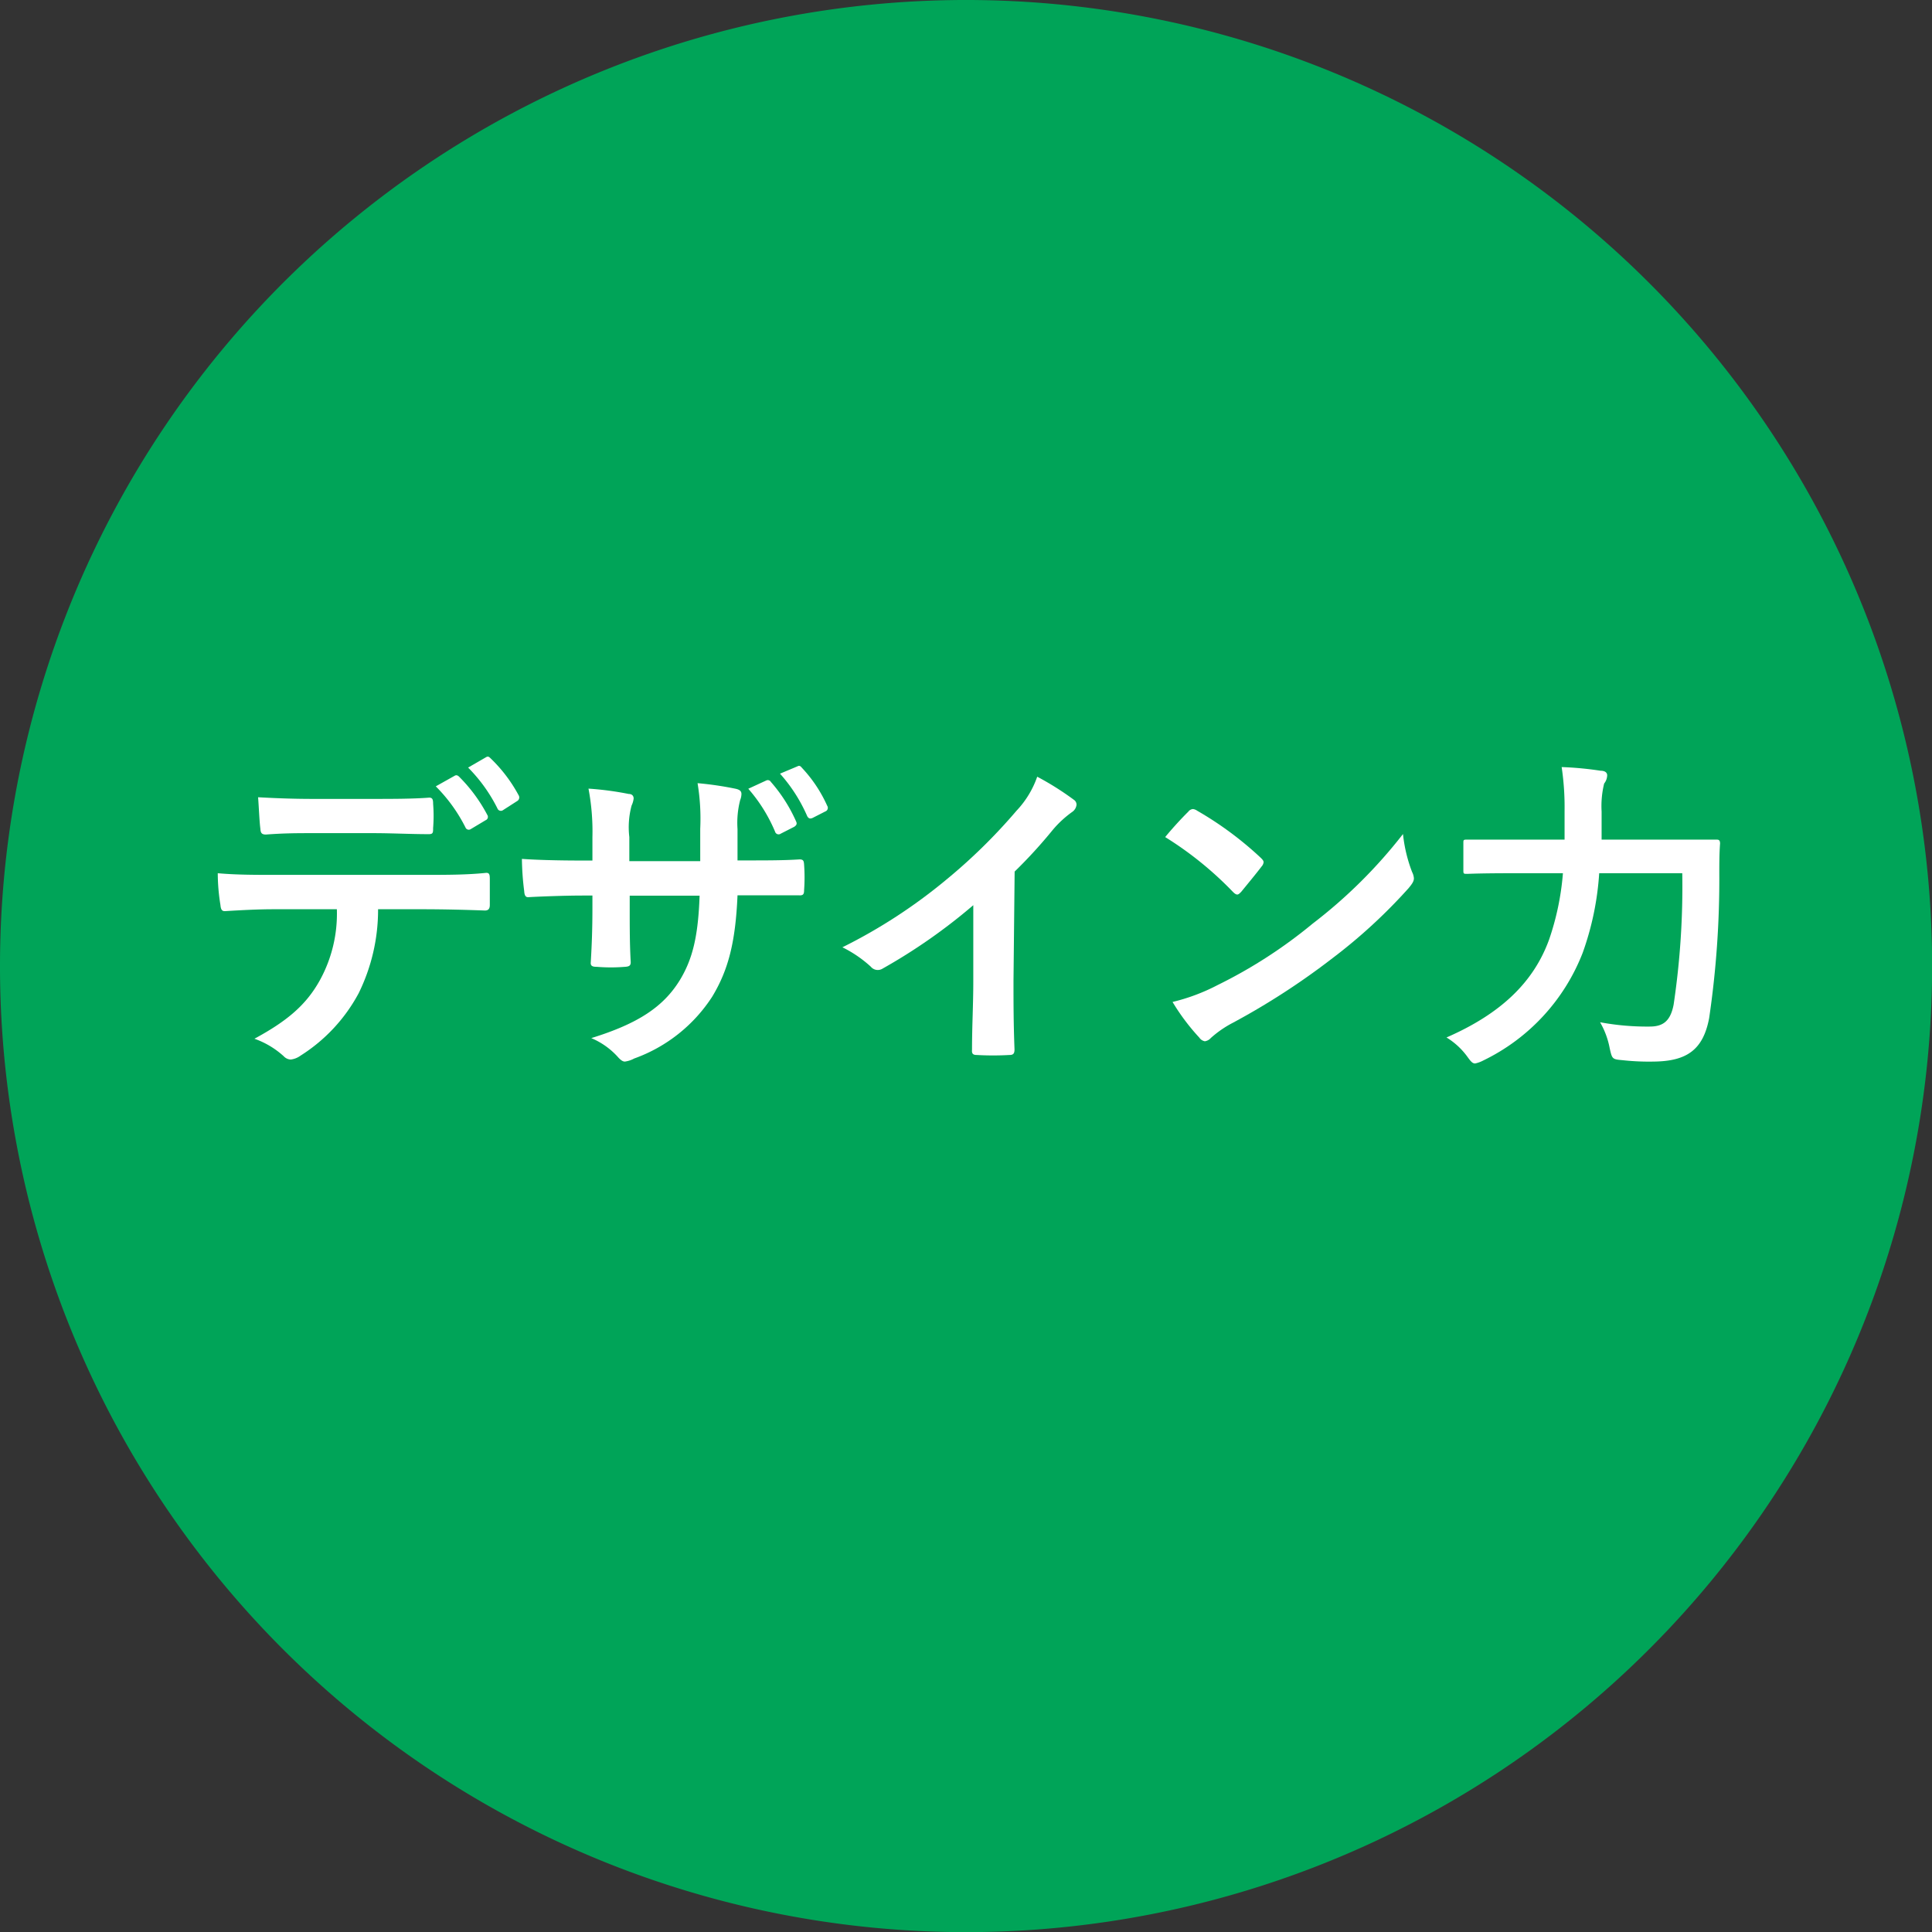 <svg xmlns="http://www.w3.org/2000/svg" viewBox="0 0 152.33 152.33"><rect x="0" y="0" width="152.33" height="152.33" fill="#333333" stroke="none"/><defs><style>.cls-1{fill:#00a458;fill-rule:evenodd;}.cls-2{fill:#fff;}</style></defs><g id="レイヤー_2" data-name="レイヤー 2"><g id="reg"><path class="cls-1" d="M0,76a76.17,76.17,0,1,1,76.15,76.34A76.16,76.16,0,0,1,0,76Z"/><path class="cls-2" d="M29.81,71.69a14.9,14.9,0,0,1-1.53,6.62,13.16,13.16,0,0,1-4.58,4.92,1.63,1.63,0,0,1-.78.31.8.8,0,0,1-.55-.26,6.75,6.75,0,0,0-2.31-1.38c2.55-1.38,4.08-2.65,5.17-4.63a10.89,10.89,0,0,0,1.33-5.58H21.62c-1.3,0-2.57.07-3.9.15-.23,0-.31-.15-.34-.49a15.71,15.71,0,0,1-.21-2.5c1.46.13,2.92.13,4.42.13H33.27c2,0,3.53,0,5.07-.16.26,0,.28.16.28.53s0,1.66,0,2-.15.44-.39.44c-1.35-.05-3.14-.1-4.94-.1Zm-5.15-6c-1.19,0-2.23,0-3.69.11-.34,0-.42-.13-.44-.45-.08-.62-.11-1.56-.18-2.49,1.82.1,3.14.13,4.31.13h4.79c1.45,0,3.09,0,4.39-.1.26,0,.31.15.31.49a12.05,12.05,0,0,1,0,1.9c0,.36,0,.49-.34.49-1.4,0-2.93-.08-4.36-.08Zm11.18-4.52c.13-.08.24-.05.37.08a12.42,12.42,0,0,1,2.21,3,.28.28,0,0,1-.13.42l-1.17.7a.28.28,0,0,1-.42-.13A12.52,12.52,0,0,0,34.36,62Zm2.47-1.46c.16-.1.24-.05.37.08a11.74,11.74,0,0,1,2.21,2.91.33.33,0,0,1-.13.47l-1.09.7a.29.29,0,0,1-.45-.13,12.49,12.49,0,0,0-2.31-3.22Z"/><path class="cls-2" d="M59.11,67.84c1.28,0,2.73,0,3.93-.08.31,0,.34.13.36.42a14,14,0,0,1,0,2c0,.34-.08.44-.44.41l-3.74,0H58.15c-.16,3.72-.73,5.9-2,8A12.25,12.25,0,0,1,50,83.46a2.1,2.1,0,0,1-.73.24c-.15,0-.28-.08-.49-.29a5.91,5.91,0,0,0-2.16-1.56c3.69-1.14,5.7-2.47,7-4.6,1-1.66,1.43-3.46,1.54-6.63H49.65v.93c0,1.54,0,2.94.08,4.32,0,.29-.16.34-.45.36a13.83,13.83,0,0,1-2.23,0c-.34,0-.5-.07-.47-.36.08-1.35.13-2.63.13-4.26v-1h-.78c-1.4,0-3.48.08-4.29.13-.21,0-.29-.16-.31-.49a21.67,21.67,0,0,1-.18-2.53c1.09.08,2.78.13,4.78.13h.78V66a18.09,18.09,0,0,0-.31-3.82,24.44,24.44,0,0,1,3.17.42c.29,0,.39.18.39.36a1.74,1.74,0,0,1-.16.55A6.58,6.58,0,0,0,49.62,66v1.9h5.59l0-2.55A17.1,17.1,0,0,0,55,61.75a26.06,26.06,0,0,1,3,.44c.36.08.46.21.46.42a1.35,1.35,0,0,1-.1.47,7.2,7.2,0,0,0-.21,2.29v2.47Zm1.3-6.3a.28.28,0,0,1,.37.11,12.21,12.21,0,0,1,2,3.14c.08.19,0,.29-.16.4l-1.06.54a.29.29,0,0,1-.45-.16A12.44,12.44,0,0,0,59,62.19Zm2.45-1.11c.15-.08.23-.06.36.1a10.8,10.8,0,0,1,2,3,.3.3,0,0,1-.15.45l-1,.51c-.24.11-.34,0-.42-.13A12.5,12.5,0,0,0,61.5,61Z"/><path class="cls-2" d="M79.91,77.33c0,1.79,0,3.33.08,5.41,0,.33-.1.44-.39.44a22.55,22.55,0,0,1-2.6,0c-.29,0-.39-.11-.36-.42,0-1.87.1-3.56.1-5.33V71.37a44.53,44.53,0,0,1-7.15,5,.72.72,0,0,1-.39.11.71.71,0,0,1-.54-.26,9.54,9.54,0,0,0-2.24-1.53,42.07,42.07,0,0,0,8.19-5.33,43.93,43.93,0,0,0,5.54-5.44,7.47,7.47,0,0,0,1.63-2.68,22.85,22.85,0,0,1,2.89,1.82.46.46,0,0,1,.21.39.79.79,0,0,1-.36.58A8.33,8.33,0,0,0,83,65.44a38.52,38.52,0,0,1-3,3.28Z"/><path class="cls-2" d="M93.69,64a.51.51,0,0,1,.37-.21.73.73,0,0,1,.33.13,27.09,27.09,0,0,1,5,3.7c.16.15.24.26.24.36a.61.61,0,0,1-.16.34c-.39.52-1.25,1.56-1.61,2-.13.13-.21.21-.31.21s-.21-.08-.34-.21A27.55,27.55,0,0,0,91.87,66C92.45,65.29,93.2,64.48,93.69,64ZM96,77.67a38.06,38.06,0,0,0,7.49-4.84,39.16,39.16,0,0,0,7.13-7.07,11.71,11.71,0,0,0,.72,3,1.27,1.27,0,0,1,.14.49c0,.24-.14.44-.42.78a42.47,42.47,0,0,1-6,5.52,56.94,56.94,0,0,1-7.85,5.09,8.35,8.35,0,0,0-1.74,1.2.78.78,0,0,1-.47.26.67.67,0,0,1-.44-.29A17,17,0,0,1,92.45,79,15.41,15.41,0,0,0,96,77.67Z"/><path class="cls-2" d="M126.09,68.85a22.9,22.9,0,0,1-1.3,6.27,15.78,15.78,0,0,1-7.85,8.5,2.48,2.48,0,0,1-.63.23c-.21,0-.34-.15-.62-.54a5.69,5.69,0,0,0-1.64-1.51c4.24-1.85,6.86-4.32,8.09-7.72a21.15,21.15,0,0,0,1.09-5.23h-4.06c-2.49,0-3.35.05-3.48.05-.29,0-.31,0-.31-.28V66.48c0-.26,0-.28.31-.28.13,0,1,0,3.48,0h4.19c0-.75,0-1.51,0-2.26a21.47,21.47,0,0,0-.23-3.46,26.24,26.24,0,0,1,3.07.29c.39,0,.52.18.52.36a1.1,1.1,0,0,1-.24.65,7.47,7.47,0,0,0-.2,2.21c0,.7,0,1.46,0,2.21h5.46c2.52,0,3.38,0,3.56,0s.32,0,.32.31c-.06.78-.06,1.67-.06,2.34a75.26,75.26,0,0,1-.8,11.42c-.47,2.49-1.75,3.4-4.35,3.43a19,19,0,0,1-2.49-.11c-.81-.07-.81-.1-1-.93a6.52,6.52,0,0,0-.76-2.06,20.14,20.14,0,0,0,3.9.34c1,0,1.64-.36,1.9-1.74a63.09,63.09,0,0,0,.68-10.35Z"/></g></g></svg>